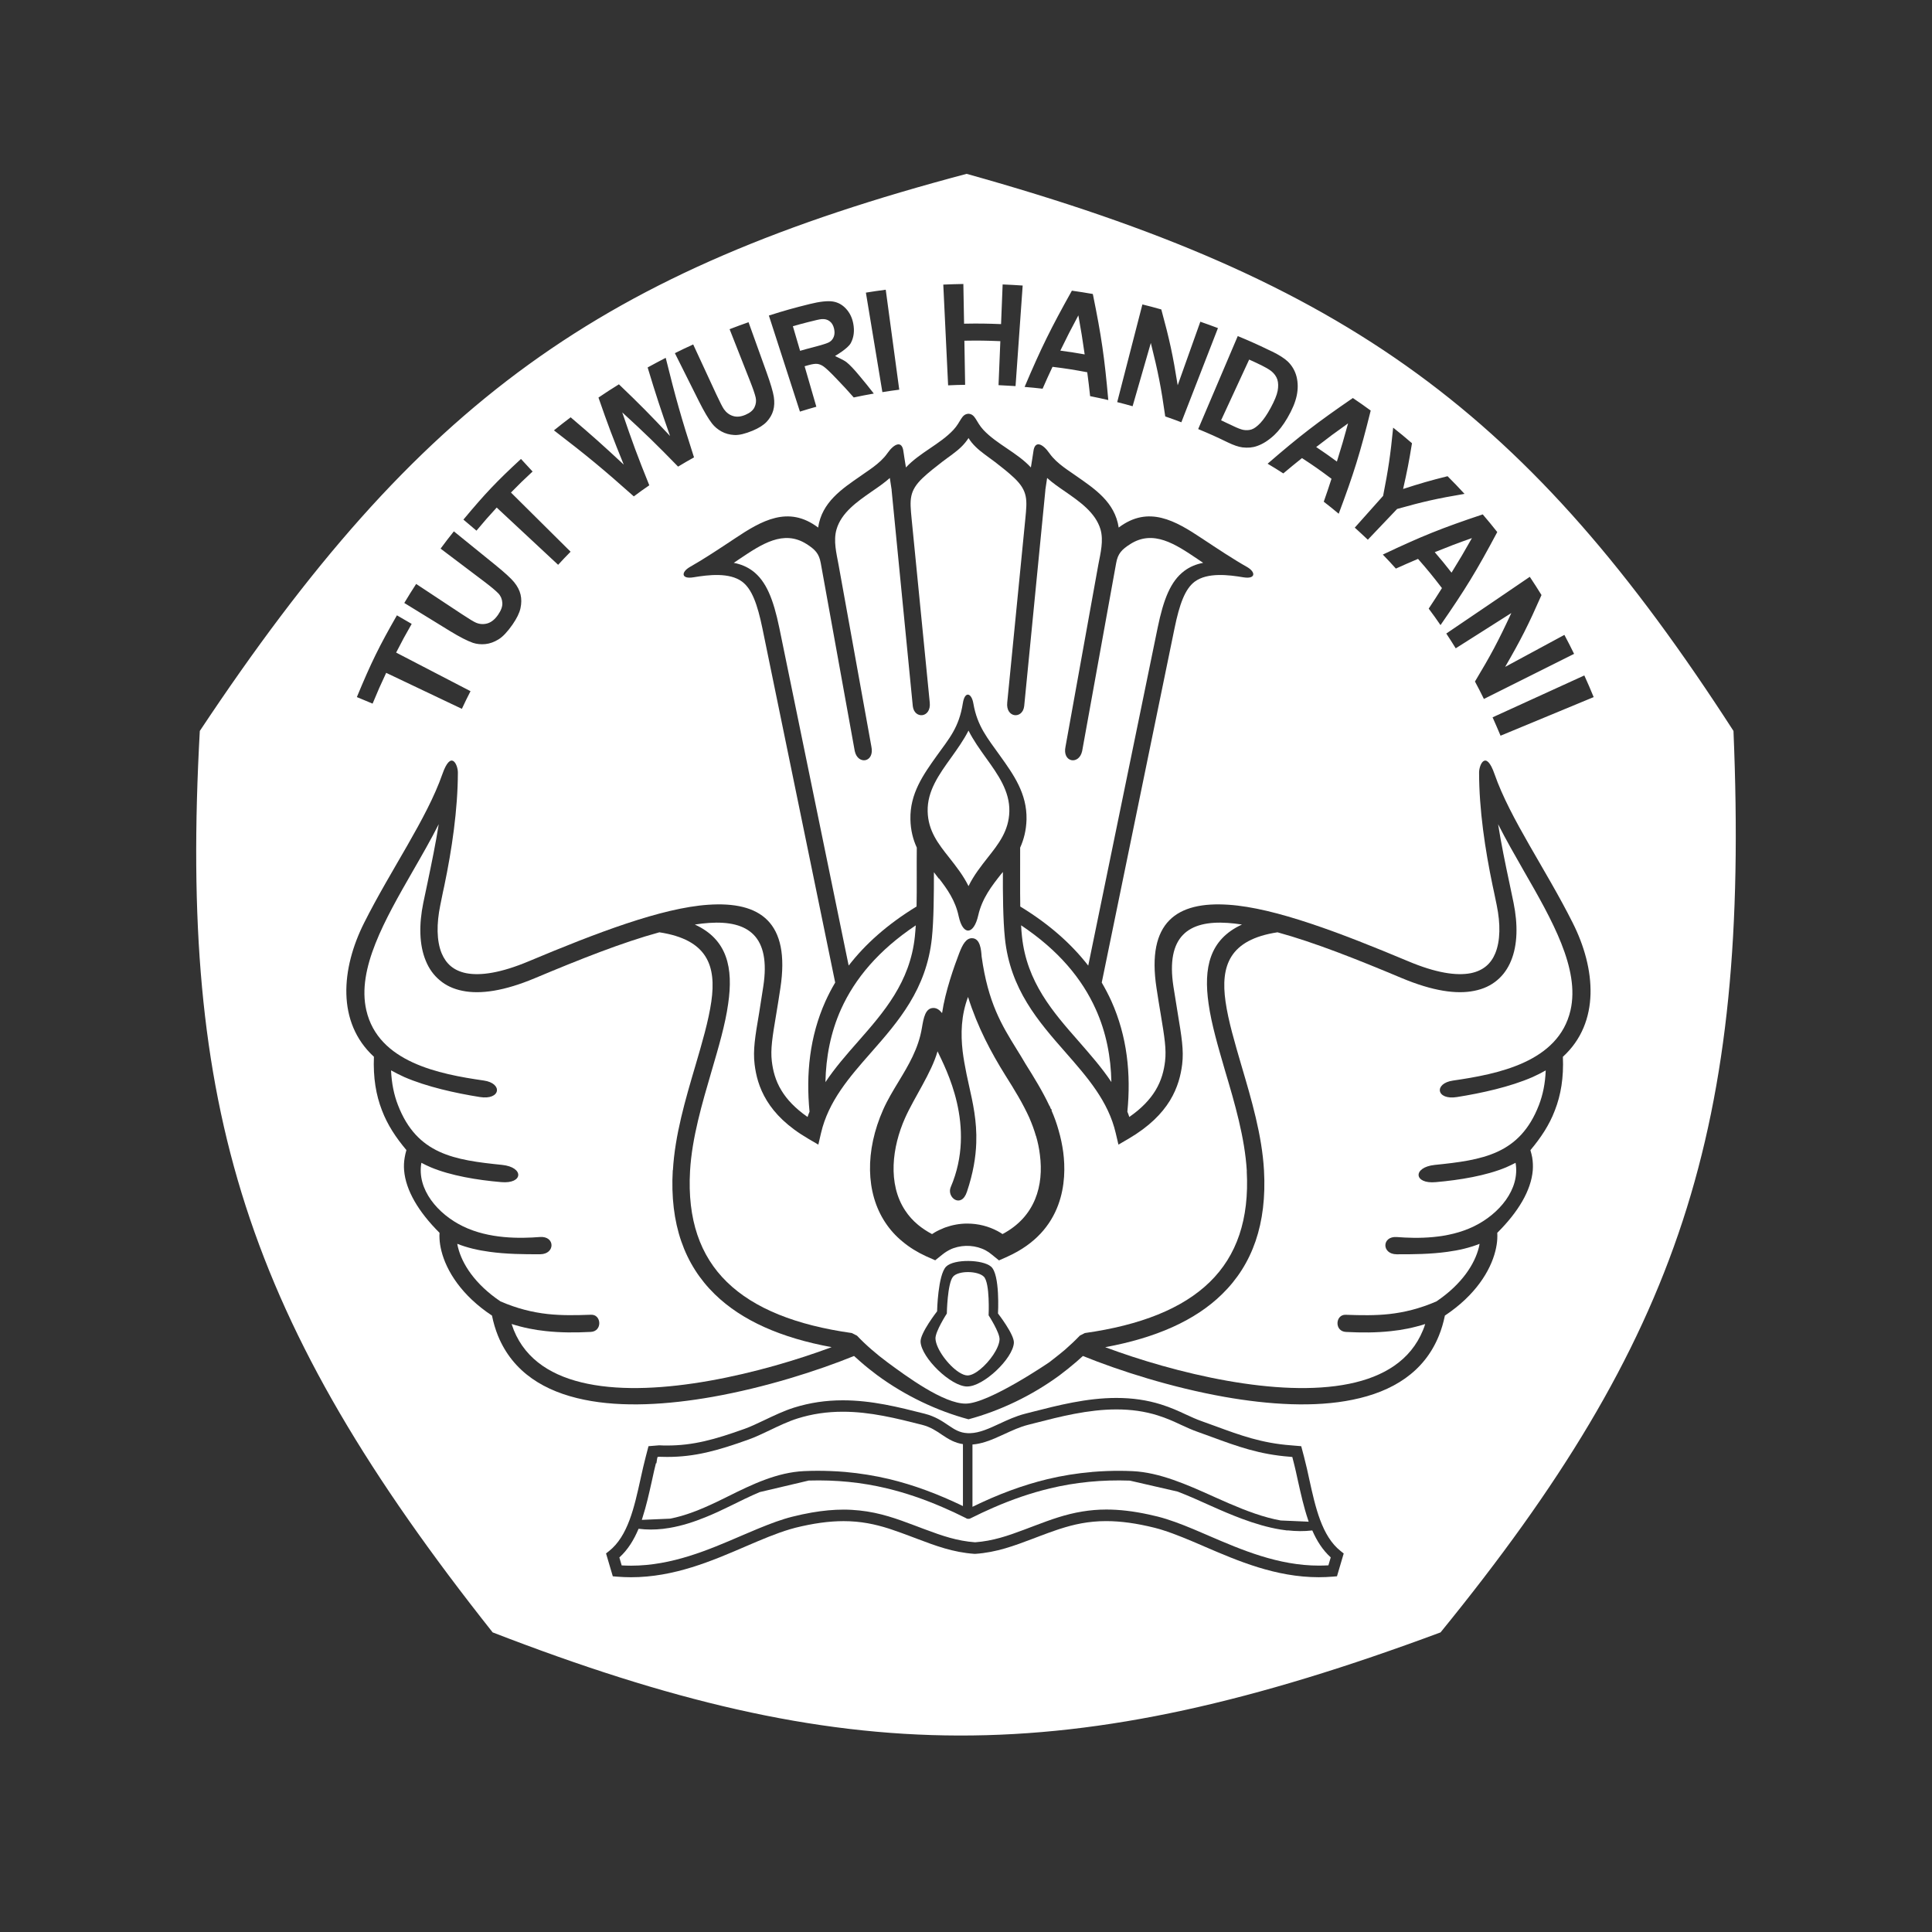 <svg xmlns="http://www.w3.org/2000/svg" id="Layer_1" viewBox="0 0 512 512"><rect x="0" y="0" width="512" height="512" fill="#333333" stroke="none"/><defs><style>      .cls-1 {        fill: #fff;        fill-rule: evenodd;      }    </style></defs><path class="cls-1" d="M270.6,245.22c.05,1.02.13,1.98.23,2.94,1.27,12.11,8.22,20.05,15.02,27.78,3.07,3.53,6.14,7,8.68,10.82-.13-6.63-1.36-13.16-4.16-19.34-3.63-8.06-9.88-15.61-19.78-22.21Z"></path><path class="cls-1" d="M357.25,112.2c-3.44,2.44-5.13,3.7-8.45,6.27,2.22,1.49,3.32,2.26,5.49,3.85,1.25-4.01,1.85-6.04,2.96-10.12Z"></path><path class="cls-1" d="M224.91,255.89c4.35-5.65,10.24-10.93,17.99-15.66.1-4.59,0-10.81.06-15.6-.98-2.14-1.63-4.56-1.69-7.49-.16-6.86,3.43-11.87,7.01-16.89,3.24-4.53,5.87-7.41,6.89-13.92.52-3.27,2.3-2.74,2.78.09,1.05,6.07,3.77,9.21,7.06,13.84,3.59,5.01,7.17,10.03,7.03,16.89-.08,2.93-.73,5.35-1.69,7.49.03,4.78-.06,11.02.03,15.6,7.77,4.73,13.64,10.02,18.01,15.66l.09-.42,18.3-89.08c1.56-7.58,3.44-12.4,7.1-15.12,1.43-1.07,3.07-1.76,4.97-2.12-.53-.37-1.06-.72-1.58-1.07-5.78-3.89-11.62-7.79-17.72-3.91-2.26,1.44-3.31,2.51-3.76,5.06l-9.01,49.81c-.82,3.76-5.34,3.04-4.4-1.23l8.69-48.18c.57-3.02,1.44-6.35.57-9.36-1.33-4.45-5.52-7.34-9.32-9.98-1.74-1.2-3.43-2.35-4.82-3.63-.17,1.15-.34,2.27-.48,3.18h.02l-5.62,57.29c-.42,3.53-4.95,3.15-4.49-.99l4.8-48.73c.48-4.92.72-7.27-2.96-10.77-1.56-1.47-3.37-2.89-5.12-4.24-1.84-1.39-3.65-2.57-5.08-3.98-.75-.72-1.4-1.52-1.9-2.34-.53.82-1.17,1.61-1.92,2.34-1.43,1.41-3.27,2.59-5.08,3.98-1.76,1.36-3.57,2.77-5.13,4.24-3.68,3.51-3.43,5.85-2.96,10.77l4.81,48.73c.45,4.14-4.08,4.52-4.49.99l-5.62-57.29h.02c-.15-.91-.32-2.03-.49-3.18-1.41,1.27-3.08,2.42-4.85,3.63-3.77,2.63-7.98,5.53-9.27,9.98-.89,3.02-.02,6.35.53,9.36l8.7,48.18c.92,4.27-3.58,4.99-4.4,1.23l-9.01-49.81c-.45-2.55-1.5-3.62-3.76-5.06-6.1-3.88-11.92.03-17.71,3.91-.53.36-1.06.71-1.59,1.07,1.91.36,3.54,1.06,4.98,2.12,3.63,2.72,5.53,7.54,7.1,15.12l18.29,89.08.1.42Z"></path><path class="cls-1" d="M256.66,193.62c-1.31,2.57-3,4.91-4.67,7.26-3.15,4.38-6.29,8.78-6.15,14.14.11,5.19,2.85,8.64,5.7,12.24,1.82,2.32,3.7,4.68,5.13,7.57,1.4-2.89,3.29-5.25,5.1-7.57,2.85-3.6,5.59-7.06,5.72-12.24.12-5.36-3.01-9.75-6.17-14.14-1.68-2.35-3.36-4.69-4.65-7.26Z"></path><path class="cls-1" d="M326.79,112.89c1.18.57,2.09.91,2.68,1.03.79.14,1.52.11,2.22-.12.7-.23,1.45-.79,2.32-1.7.85-.9,1.79-2.26,2.77-4.08.98-1.82,1.6-3.31,1.81-4.44.21-1.14.18-2.13-.07-2.98-.28-.84-.8-1.58-1.58-2.22-.58-.48-1.83-1.2-3.77-2.11-.84-.4-1.27-.6-2.13-.98-2.97,6.43-4.46,9.66-7.44,16.1,1.28.58,1.92.88,3.18,1.49Z"></path><path class="cls-1" d="M242.45,248.17c.1-.97.17-1.93.24-2.94-9.89,6.6-16.16,14.15-19.8,22.21-2.77,6.17-4.01,12.71-4.14,19.34,2.54-3.82,5.58-7.29,8.69-10.82,6.79-7.73,13.74-15.68,15.01-27.78Z"></path><path class="cls-1" d="M285.77,83.59c-1.99,3.71-2.94,5.57-4.77,9.33,2.58.35,3.87.55,6.45,1-.59-4.13-.92-6.2-1.67-10.34Z"></path><path class="cls-1" d="M289.39,390.08c1.32-.11,2.64-.19,3.98-.24,2.24-.08,4.51-.08,6.83.03,7.06.34,14.25,3.51,21.43,6.75.13.06.27.12.4.18,1.22.55,2.44,1.09,3.67,1.62,4.58,1.97,9.2,3.72,13.7,4.52l7.41.33c-.08-.22-.14-.44-.21-.66-1.07-3.18-1.84-6.6-2.59-9.97-.39-1.82-.84-3.88-1.4-5.98l-.13-.54-.56-.06c-8.18-.61-14.05-2.77-20.83-5.26-1.15-.43-2.34-.86-3.56-1.29-1.61-.56-3.04-1.22-4.54-1.91-1.86-.87-3.79-1.76-6.23-2.52-3.39-1.06-6.96-1.57-10.89-1.57-7.49,0-14.93,1.9-21.5,3.59-.66.16-1.3.33-1.95.5-2.18.55-4.26,1.53-6.27,2.45-1.69.78-3.33,1.53-5.01,2.06-1.12.35-2.25.61-3.43.7v16.51c6.67-3.26,13.24-5.73,19.91-7.34,3.86-.92,7.76-1.55,11.76-1.89Z"></path><path class="cls-1" d="M189.59,398.19c.95-.45,1.9-.92,2.85-1.39.2-.1.4-.2.6-.3,6.41-3.19,12.93-6.3,20-6.64,2.38-.11,4.71-.11,7.01-.02,1.32.05,2.62.13,3.92.24,3.95.35,7.82.98,11.65,1.88,6.56,1.58,13,3.99,19.57,7.16v-16.41c-1.06-.16-1.96-.47-2.79-.85-1.04-.48-1.95-1.09-2.84-1.68-1.45-.99-2.97-2.02-5.24-2.6-6.72-1.7-13.65-3.46-20.95-3.46-4.23,0-8.15.58-11.99,1.78-2.42.75-4.99,1.98-7.47,3.17-1.97.93-3.83,1.82-5.47,2.4-8.37,3-14.3,4.63-21.63,4.63-.69,0-1.39-.01-2.09-.04l-.45.04-.11.41-.2,1.27h-.13c-.36,1.4-.66,2.78-.95,4.12l-.16.72c-.71,3.2-1.44,6.44-2.42,9.48-.07.22-.14.46-.21.68l7.48-.32c4.05-.77,8.06-2.4,12.03-4.28Z"></path><path class="cls-1" d="M341.18,405.6c-.61-.07-1.23-.16-1.84-.26-3.4-.56-6.84-1.59-10.25-2.86-2.73-1.02-5.45-2.18-8.09-3.37-2.98-1.34-5.96-2.69-8.91-3.82l-12.67-2.91c-7.42-.26-14.4.43-21.21,2.07-5.03,1.21-9.99,2.92-14.99,5.1-1.97.86-3.94,1.78-5.93,2.78-.05.03-.09.05-.17.07,0,.02-.02.02-.03.03h-.02s0,.01-.02.01c0,0-.03.03-.05.03h-.07v.02h-.03s-.02,0-.02,0h-.09s0,.01-.02.01h-.08s0,.01,0,.01h-.13s-.01-.01-.01-.01h-.08s0-.01,0-.01h-.1s-.02,0-.02,0v-.02h-.08s-.03-.02-.06-.04h-.04s-.01-.01-.01-.01c0,0-.02,0-.03-.02h-.02v-.02s-.06-.03-.08-.03c0,0-.01,0-.03-.03-2.13-1.07-4.24-2.06-6.35-2.96-4.87-2.09-9.7-3.75-14.59-4.92-6.69-1.61-13.5-2.29-20.74-2.08l-12.98,3.06c-2.61,1.1-5.19,2.38-7.76,3.65-2.14,1.06-4.33,2.08-6.55,2.98-3.14,1.28-6.34,2.31-9.59,2.86-.58.1-1.15.18-1.73.25-2.15.24-4.31.26-6.48-.02-1.23,2.93-2.83,5.56-5.09,7.6l.61,2.11c.83.04,1.67.07,2.5.07,10.82,0,20.53-4.19,29.12-7.89l.11-.05c1.41-.6,2.79-1.2,4.16-1.76.2-.08.41-.17.61-.25,3.02-1.24,5.93-2.33,8.72-3.03,1.78-.45,3.49-.81,5.14-1.1,3-.52,5.81-.78,8.5-.78,1.47,0,2.84.1,4.16.23,5.54.58,9.98,2.23,14.61,3.97.56.2,1.12.42,1.67.63.16.06.31.12.47.18.23.09.45.17.68.25,4.43,1.66,8.42,3.05,13.21,3.4,4.72-.35,8.65-1.7,13-3.34.22-.08.44-.17.67-.25.2-.08.4-.15.6-.23.57-.22,1.15-.44,1.75-.66,4-1.51,7.86-2.94,12.42-3.68,1.97-.32,4.05-.52,6.34-.52,3.46,0,7.14.43,11.17,1.3.81.17,1.62.36,2.46.57,3.03.77,6.18,1.97,9.44,3.33.2.08.41.17.61.26,1.06.44,2.13.9,3.21,1.37l.36.16c8.58,3.69,18.3,7.87,29.1,7.87.83,0,1.67-.03,2.5-.07l.62-2.11c-2.14-1.93-3.69-4.39-4.89-7.14-2.15.26-4.34.23-6.56-.02Z"></path><path class="cls-1" d="M178.33,310.12c.52-9.25,3.31-18.74,5.92-27.58,1.81-6.17,3.53-12.02,4.26-17.12,1.35-9.43-1-16.41-13.77-18.35-9.8,2.67-21.18,7.2-32.88,12.11-8.26,3.48-14.59,4.36-19.27,3.4-2.44-.48-4.46-1.44-6.07-2.82-1.62-1.35-2.85-3.09-3.67-5.11-1.78-4.24-1.84-9.68-.67-15.39.08-.37.6-2.85,1.11-5.27,1.11-5.34,2.15-10.31,2.98-15.58-2.08,4.11-4.47,8.27-6.86,12.42-7.42,12.93-14.87,25.92-12.33,36.9,3.16,13.78,19.33,16.93,31.13,18.62,5.1.73,4.5,5.26-1.07,4.37-6.52-1.04-14.03-2.71-19.99-5.29-1.21-.56-2.4-1.14-3.52-1.77.16,3.48.78,6.47,1.82,9.16,5.06,13.14,14.98,14.6,27.63,15.89,5.85.62,5.61,5.1-.28,4.56-6.34-.54-13.36-1.71-18.61-3.91-.9-.38-1.75-.8-2.52-1.21-1.25,7.04,4.35,13.61,11.05,16.85,6.89,3.34,14.96,3.24,20.38,2.82,4.04-.3,4.09,4.53.07,4.57-4.31.02-9.02-.03-13.46-.65-3.05-.41-5.95-1.09-8.53-2.12.04.32.12.64.21.99,1.06,4.29,4.4,9.66,11.23,14.27,4.42,1.91,8.47,2.9,12.51,3.35,3.66.4,7.43.34,11.49.19,2.79-.13,3.09,4.42-.08,4.55-4.1.21-7.99.21-11.92-.22-2.97-.31-5.96-.9-9.04-1.88.18.56.37,1.08.58,1.62,3.27,8.06,10.48,12.37,19.56,14.22,9.46,1.94,20.94,1.22,32.28-.79,11.82-2.09,23.41-5.57,32.39-8.91-13.41-2.46-23.79-7.03-30.96-14.02-8.08-7.88-11.95-18.71-11.14-32.88Z"></path><path class="cls-1" d="M215.59,92c2.32-.61,3.75-1.04,4.28-1.4.53-.34.9-.82,1.11-1.42.22-.59.23-1.28.06-2.06-.2-.88-.58-1.54-1.16-1.98-.56-.44-1.3-.65-2.14-.57-.41.02-1.66.29-3.7.82-1.57.4-2.36.62-3.92,1.06.76,2.61,1.14,3.91,1.91,6.52,1.41-.41,2.12-.6,3.56-.97Z"></path><path class="cls-1" d="M390.06,142.6c-3.98,1.41-5.95,2.16-9.84,3.73,1.82,2.12,2.71,3.2,4.45,5.43,2.23-3.61,3.31-5.44,5.4-9.15Z"></path><path class="cls-1" d="M397.01,218.41c.84,5.27,1.86,10.24,3,15.58.5,2.41,1.02,4.9,1.1,5.27,1.16,5.71,1.09,11.15-.68,15.39-.83,2.02-2.05,3.76-3.66,5.11-1.63,1.38-3.63,2.34-6.08,2.82-4.68.96-11,.07-19.27-3.4-11.69-4.91-23.09-9.44-32.87-12.11-12.77,1.94-15.11,8.93-13.77,18.35.72,5.1,2.46,10.95,4.26,17.12,2.61,8.84,5.41,18.33,5.93,27.58.8,14.17-3.04,25-11.14,32.88-7.14,6.99-17.56,11.56-30.94,14.02,8.96,3.34,20.56,6.82,32.39,8.91,11.33,2,22.8,2.72,32.27.79,9.07-1.85,16.27-6.16,19.56-14.22.23-.54.42-1.06.58-1.62-3.09.98-6.05,1.57-9.04,1.88-3.95.43-7.8.43-11.93.22-3.16-.13-2.87-4.68-.07-4.55,4.07.15,7.83.21,11.5-.19,4.03-.45,8.09-1.44,12.51-3.35,6.83-4.61,10.17-9.98,11.24-14.27.08-.35.16-.67.2-.99-2.58,1.03-5.46,1.71-8.52,2.12-4.45.62-9.14.67-13.47.65-4.01-.03-3.94-4.87.07-4.57,5.42.42,13.51.52,20.39-2.82,6.69-3.24,12.3-9.82,11.07-16.85-.8.41-1.65.82-2.54,1.21-5.26,2.2-12.27,3.36-18.6,3.91-5.91.55-6.14-3.94-.31-4.56,12.65-1.29,22.58-2.75,27.65-15.89,1.03-2.69,1.66-5.68,1.79-9.16-1.09.63-2.27,1.21-3.49,1.77-5.95,2.59-13.48,4.25-20.02,5.29-5.56.89-6.16-3.64-1.05-4.37,11.78-1.7,27.96-4.85,31.13-18.62,2.52-10.98-4.91-23.97-12.35-36.9-2.37-4.15-4.76-8.31-6.84-12.42Z"></path><path class="cls-1" d="M459.39,193.71c-54.28-84.09-101.69-119.3-203.22-147.64-96.76,25.61-144.9,59.84-203.22,147.64-5.54,99.91,12.13,156.28,77.61,238.89,93.34,36.13,152.39,36.76,251.2,0,63.2-77.6,82.03-133.55,77.63-238.89ZM408.51,157.7c-3.48,7.91-5.41,11.73-9.63,19.03,6.29-3.4,9.43-5.09,15.7-8.48,1.05,1.99,1.57,2.99,2.57,5.03-9.54,4.78-14.32,7.18-23.9,11.95-.92-1.88-1.4-2.8-2.37-4.62,4.18-6.95,6.13-10.59,9.64-18.15-5.89,3.74-8.83,5.62-14.74,9.35-.98-1.59-1.48-2.37-2.5-3.92,8.88-6,13.3-9.02,22.13-15.03,1.27,1.91,1.89,2.87,3.1,4.83ZM396.79,141c-5.48,10.3-8.51,15.25-15.04,24.66-1.22-1.77-1.84-2.65-3.13-4.37,1.43-2.15,2.13-3.24,3.51-5.44-2.46-3.2-3.72-4.75-6.34-7.74-2.35,1-3.54,1.52-5.87,2.57-1.37-1.52-2.05-2.26-3.46-3.71,10.23-4.85,15.55-7,26.48-10.65,1.56,1.83,2.34,2.77,3.84,4.67ZM369.21,113.34c2.02,1.6,3.01,2.42,4.98,4.12-.79,4.91-1.27,7.33-2.35,12.12,4.63-1.49,6.98-2.18,11.78-3.38,1.82,1.83,2.73,2.76,4.49,4.68-7.32,1.24-10.9,2.05-17.86,4-3.1,3.27-4.66,4.89-7.76,8.15-1.38-1.29-2.06-1.94-3.46-3.2,3.01-3.37,4.51-5.05,7.51-8.42,1.39-7.09,1.93-10.71,2.66-18.06ZM363.25,108.81c-2.79,11.22-4.49,16.71-8.48,27.34-1.57-1.31-2.35-1.95-3.96-3.19.85-2.41,1.26-3.63,2.05-6.08-3.07-2.3-4.63-3.4-7.82-5.48-1.99,1.6-2.99,2.41-4.95,4.06-1.64-1.06-2.48-1.57-4.16-2.57,8.55-7.39,13.1-10.89,22.59-17.41,1.91,1.29,2.85,1.96,4.73,3.32ZM336.97,93.08c1.99.96,3.42,1.89,4.3,2.72,1.17,1.13,1.95,2.51,2.34,4.06.38,1.57.4,3.23.03,4.99-.37,1.76-1.19,3.73-2.46,5.9-1.11,1.9-2.28,3.41-3.5,4.56-1.5,1.39-3.01,2.36-4.55,2.89-1.15.42-2.44.53-3.88.36-1.07-.14-2.36-.59-3.89-1.33-3.1-1.5-4.66-2.21-7.83-3.52,4.2-9.85,6.31-14.79,10.49-24.65,3.61,1.5,5.41,2.32,8.96,4.04ZM302.75,80.68c2.02.5,3.01.76,5.01,1.33,2.19,8.04,3.06,12.07,4.34,20.09,2.4-6.73,3.6-10.1,6-16.84,1.87.65,2.8.99,4.67,1.69-3.87,9.99-5.81,14.98-9.7,24.96-1.7-.64-2.56-.96-4.27-1.55-1.1-7.77-1.87-11.68-3.82-19.47-1.93,6.7-2.91,10.06-4.83,16.77-1.62-.46-2.44-.68-4.08-1.09,2.68-10.36,4.03-15.55,6.68-25.9ZM284.04,77.03c2.23.32,3.35.49,5.57.88,2.3,11.25,3.1,16.89,4.1,28.11-1.91-.44-2.89-.65-4.82-1.04-.27-2.53-.42-3.8-.76-6.33-3.67-.68-5.5-.98-9.2-1.44-1.08,2.31-1.62,3.48-2.63,5.8-1.9-.22-2.86-.31-4.77-.47,4.4-10.36,6.93-15.48,12.52-25.49ZM255.3,75.27c.08,4.2.12,6.32.19,10.51,3.92-.07,5.89-.04,9.8.11.17-4.2.26-6.3.42-10.51,2.13.09,3.19.15,5.31.29-.74,10.65-1.13,15.99-1.89,26.65-1.81-.12-2.71-.17-4.51-.25.19-4.67.29-7,.48-11.66-3.81-.15-5.72-.18-9.53-.12.09,4.67.12,7.01.2,11.69-1.8.03-2.71.05-4.51.14-.51-10.67-.75-16.02-1.28-26.7,2.14-.09,3.19-.12,5.32-.16ZM234.73,76.78c1.44,10.6,2.15,15.9,3.58,26.49-1.8.24-2.7.36-4.47.65-1.76-10.55-2.61-15.83-4.37-26.37,2.11-.34,3.16-.49,5.26-.77ZM214.54,80.58c2.75-.68,4.8-.89,6.16-.68,1.35.21,2.52.85,3.49,1.9.99,1.07,1.63,2.37,1.93,3.93.38,1.97.15,3.7-.65,5.19-.79,1.48-4.17,3.41-4.17,3.41,0,.08,2.18.98,3.02,1.64.83.65,2.03,1.9,3.53,3.72,1.52,1.82,2.26,2.74,3.72,4.61-2.14.38-3.2.58-5.32,1.03-1.77-2.01-2.68-3-4.56-4.95-1.65-1.74-2.8-2.81-3.38-3.22-.57-.42-1.15-.65-1.69-.72-.56-.07-1.36.04-2.44.35-.38.1-.57.16-.95.27,1.24,4.28,1.87,6.43,3.11,10.73-1.74.49-2.61.75-4.35,1.29-3.29-10.18-4.93-15.28-8.23-25.46,4.28-1.35,6.44-1.96,10.8-3.04ZM183.71,91.3c2.45,5.26,3.67,7.9,6.1,13.17.98,2.09,1.65,3.42,2.04,3.98.64.9,1.46,1.51,2.42,1.8.97.3,2.05.2,3.26-.31,1.22-.52,2.03-1.18,2.42-2.01.4-.83.51-1.7.31-2.59-.21-.9-.7-2.35-1.48-4.32-2.17-5.52-3.24-8.26-5.43-13.78,2-.77,3.01-1.14,5.02-1.85,1.91,5.3,2.86,7.95,4.76,13.23,1.09,3.03,1.73,5.21,1.94,6.54.2,1.33.15,2.54-.16,3.63-.31,1.09-.89,2.07-1.72,2.97-.84.9-2.07,1.68-3.72,2.37-1.99.82-3.6,1.22-4.86,1.15-1.27-.07-2.41-.38-3.42-.94-1-.56-1.84-1.26-2.49-2.1-.96-1.23-2.11-3.19-3.46-5.87-2.55-5.11-3.83-7.67-6.39-12.78,1.93-.96,2.9-1.42,4.86-2.31ZM151.24,110.6c5.75,4.89,8.56,7.4,14.06,12.53-2.86-7.01-4.2-10.57-6.7-17.77,2.15-1.45,3.23-2.16,5.42-3.51,5.59,5.35,8.29,8.09,13.55,13.69-2.53-7.19-3.72-10.82-5.94-18.16,1.91-1.05,2.87-1.55,4.79-2.55,2.65,10.69,4.14,15.97,7.5,26.38-1.7.95-2.55,1.44-4.22,2.45-5.74-5.9-8.69-8.78-14.8-14.37,2.66,7.83,4.09,11.7,7.17,19.32-1.66,1.14-2.48,1.72-4.1,2.94-8.18-7.28-12.41-10.78-21.17-17.5,1.76-1.41,2.64-2.11,4.43-3.46ZM138.07,121.63c1.23,1.33,1.84,2,3.07,3.33-2.34,2.16-3.48,3.28-5.73,5.57,6.33,6.27,9.48,9.41,15.8,15.68-1.34,1.36-2,2.06-3.3,3.47-6.51-6.07-9.77-9.1-16.28-15.17-2.19,2.38-3.26,3.61-5.36,6.12-1.38-1.18-2.07-1.76-3.46-2.93,5.76-6.91,8.82-10.13,15.26-16.08ZM110.27,154.74c4.84,3.2,7.26,4.79,12.09,7.99,1.92,1.27,3.2,2.05,3.83,2.31,1.03.42,2.06.45,3.07.14,1.01-.33,1.91-1.07,2.73-2.25.82-1.19,1.21-2.24,1.13-3.22-.07-.96-.42-1.79-1.06-2.46-.65-.67-1.8-1.65-3.48-2.93-4.73-3.57-7.09-5.36-11.82-8.93,1.38-1.87,2.08-2.77,3.52-4.58,4.37,3.54,6.56,5.31,10.93,8.86,2.49,2.02,4.18,3.56,5.03,4.6.86,1.05,1.44,2.15,1.71,3.28.27,1.14.26,2.35-.02,3.64-.28,1.29-.99,2.7-2.09,4.3-1.34,1.91-2.56,3.24-3.73,3.95-1.15.71-2.32,1.13-3.5,1.25-1.18.11-2.26,0-3.27-.33-1.47-.51-3.49-1.54-6.05-3.1-4.86-2.99-7.29-4.48-12.15-7.47,1.23-2.04,1.85-3.05,3.14-5.03ZM105.19,163.07c1.56.91,2.35,1.36,3.91,2.27-1.71,2.98-2.54,4.51-4.12,7.6,7.88,4.1,11.82,6.15,19.71,10.23-.94,1.85-1.41,2.78-2.29,4.68-8.01-3.81-12.03-5.73-20.06-9.54-1.5,3.2-2.22,4.82-3.6,8.16-1.67-.69-2.51-1.05-4.17-1.74,3.79-9.15,5.93-13.49,10.62-21.67ZM354.33,417.73l-1.04.09c-1.25.1-2.52.16-3.79.16-11.43,0-21.45-4.32-30.31-8.13l-.35-.16c-3.75-1.61-7.32-3.13-10.68-4.19-.28-.09-.56-.18-.84-.26-.43-.13-.86-.25-1.29-.35-4.77-1.19-8.98-1.78-12.89-1.78-4.72,0-8.59.88-12.27,2.07-.26.08-.51.17-.76.25-1.56.53-3.11,1.1-4.67,1.69-.58.22-1.16.45-1.73.66-4.92,1.86-9.57,3.62-15.24,4.01h-.1s-.11,0-.11,0c-5.7-.39-10.37-2.16-15.32-4.03-.55-.2-1.1-.41-1.67-.63-1.68-.63-3.33-1.24-5.01-1.8-.26-.09-.52-.17-.78-.26-3.58-1.13-7.35-1.95-11.91-1.95-3.9,0-8.11.59-12.89,1.78-.12.03-.25.07-.38.11-.3.08-.6.16-.9.25-3.65,1.07-7.6,2.76-11.75,4.54l-.11.05c-8.85,3.81-18.88,8.14-30.32,8.14-1.25,0-2.53-.06-3.78-.16l-1.04-.09-1.79-6.06.81-.64c4.99-3.94,6.68-11.62,8.32-19.05l.16-.73c.38-1.66.75-3.39,1.22-5.16h0s.74-2.84.74-2.84l2.79-.23h.11c.68.04,1.37.05,2.04.05,6.89,0,12.56-1.56,20.61-4.45,1.49-.53,3.29-1.39,5.17-2.28,2.59-1.23,5.25-2.5,7.87-3.32,4.15-1.29,8.36-1.93,12.9-1.93,7.68,0,14.8,1.8,21.69,3.55,2.79.71,4.61,1.94,6.21,3.02,1.7,1.15,3.05,2.05,5.22,2.14h.67c2.49-.08,5.04-1.26,7.73-2.51,2.13-.99,4.34-2.01,6.78-2.64.65-.16,1.3-.33,1.95-.5,6.74-1.72,14.38-3.69,22.25-3.69,4.25,0,8.1.56,11.79,1.71,2.63.82,4.65,1.75,6.6,2.66,1.44.66,2.79,1.29,4.28,1.81,1.24.44,2.43.88,3.59,1.3,6.58,2.42,12.26,4.5,20.03,5.08l2.7.23.75,2.83c.55,2.09.99,4.11,1.38,5.92,1.63,7.42,3.32,15.1,8.32,19.04l.81.64-1.79,6.06ZM170.93,383.22c.02-.13,0-.01,0,0h0ZM414.18,280.05c.24,5.56-.53,10.13-2.12,14.2-1.47,3.9-3.71,7.24-6.47,10.54l.03.02-.02.02h-.02c.19.61.34,1.25.47,1.9.19,1.17.23,2.3.15,3.42-.44,5.33-3.85,11.04-9.41,16.56.03.55.03,1.08,0,1.65-.05.96-.22,2.03-.5,3.16-1.3,5.24-5.28,11.75-13.38,17.12t0,.01c-.39,1.9-.93,3.71-1.6,5.35-3.93,9.68-12.33,14.81-22.83,16.94-10.11,2.09-22.16,1.33-33.97-.75-14.1-2.5-27.91-6.94-37.53-10.84-.56.5-1.11,1.01-1.67,1.49-1.49,1.28-2.98,2.48-4.5,3.62-7.42,5.45-15.84,9.43-24.15,11.67-8.34-2.24-16.75-6.22-24.17-11.67-1.53-1.14-3.04-2.34-4.49-3.62-.55-.48-1.12-.99-1.67-1.49-9.61,3.9-23.43,8.34-37.54,10.84-11.8,2.08-23.87,2.84-33.97.75-10.5-2.14-18.89-7.27-22.85-16.94-.66-1.64-1.21-3.45-1.59-5.35t-.01-.01c-8.1-5.36-12.08-11.88-13.39-17.12-.28-1.12-.45-2.2-.5-3.16-.04-.57-.04-1.09,0-1.65-5.55-5.52-8.95-11.23-9.39-16.56-.09-1.12-.05-2.25.16-3.42.11-.65.25-1.28.44-1.9h-.01l-.02-.02.05-.02c-2.79-3.31-5.01-6.65-6.49-10.54-1.58-4.07-2.35-8.63-2.13-14.2-9.92-9.1-8.68-23.38-2.6-35.47,7.1-14.15,16.6-27.56,20.74-39.42,2.3-6.6,4.11-2.49,4.11-.44-.02,9.87-1.6,20.46-3.58,29.95-.22.99-.44,2.01-1.09,5.25-1,4.88-.99,9.42.38,12.74.57,1.34,1.35,2.49,2.41,3.38,1.06.88,2.39,1.52,4.06,1.86,3.85.75,9.26-.07,16.62-3.16,17.9-7.51,35.21-14.14,47.55-14.97,13.77-.94,21.78,4.59,19.12,22.06-.36,2.4-.76,4.89-1.13,7.09-.99,5.88-1.52,9.16-1.14,12.33.28,2.36.9,5.07,2.59,7.81,1.4,2.29,3.58,4.66,6.88,6.95.16-.48.33-.96.52-1.4-.96-9.97.02-19.92,4.23-29.29.76-1.66,1.6-3.31,2.57-4.93l-19.28-93.84c-1.33-6.45-2.8-10.47-5.38-12.4-3.39-2.52-9.02-1.8-12.89-1.16-3.31.55-3.31-1.38-.97-2.73,3.6-2.03,7.99-4.94,11.9-7.54,7.06-4.71,14.2-8.89,22.1-2.91.99-6.74,6.31-10.25,11.34-13.73,1.43-1.09,5.05-3.14,6.98-5.92,1.81-2.61,3.93-3.55,4.29-.48.09.82.39,2.44.66,4.2,3.63-3.92,9.03-6.16,12.57-9.95,2.02-2.15,2.08-4.17,4-4.28,1.88.11,1.96,2.13,3.96,4.28,3.55,3.79,8.96,6.02,12.58,9.95.26-1.76.57-3.39.66-4.2.36-3.08,2.47-2.14,4.29.48,1.94,2.78,5.54,4.83,6.99,5.92,4.99,3.48,10.33,6.99,11.33,13.73,7.92-5.98,15.05-1.8,22.11,2.91,3.93,2.6,8.32,5.52,11.91,7.54,2.35,1.35,2.33,3.28-.99,2.73-3.85-.64-9.49-1.36-12.89,1.16-2.56,1.93-4.03,5.94-5.35,12.4l-19.28,93.84c.94,1.62,1.81,3.27,2.56,4.93,4.2,9.37,5.21,19.32,4.23,29.29.19.44.36.92.51,1.4,3.32-2.3,5.48-4.66,6.89-6.95,1.68-2.74,2.31-5.45,2.59-7.81.38-3.17-.15-6.45-1.13-12.33-.36-2.19-.79-4.69-1.14-7.09-2.67-17.47,5.36-23,19.13-22.06,12.36.83,29.65,7.46,47.57,14.97,7.33,3.09,12.76,3.91,16.61,3.16,1.66-.34,2.99-.98,4.05-1.86,1.07-.9,1.86-2.04,2.41-3.38,1.38-3.32,1.4-7.86.4-12.74-.67-3.24-.87-4.26-1.1-5.25-1.98-9.49-3.58-20.08-3.58-29.95,0-2.06,1.81-6.16,4.1.44,4.13,11.86,13.64,25.28,20.72,39.42,6.09,12.08,7.34,26.37-2.6,35.47ZM397.66,194.97c-.83-1.97-1.25-2.94-2.11-4.87,9.74-4.43,14.6-6.66,24.31-11.1,1.03,2.26,1.52,3.42,2.48,5.74-9.85,4.1-14.79,6.15-24.68,10.23Z"></path><path class="cls-1" d="M330.42,310.34c-.52-8.81-3.2-17.98-5.75-26.53-1.84-6.35-3.62-12.37-4.38-17.79-1.36-9.48.19-17.04,8.85-21.01-1.32-.21-2.59-.35-3.82-.43-10.34-.69-16.39,3.53-14.35,16.85.48,3.07.82,5.18,1.13,7.02,1.05,6.34,1.64,9.84,1.19,13.6-.36,2.87-1.15,6.18-3.26,9.64-2.09,3.4-5.46,6.87-10.95,10.09l-2.68,1.56-.71-3.02c-1.96-8.49-7.55-14.85-13.24-21.35-7.28-8.29-14.75-16.8-16.14-30.36-.5-4.84-.56-11.96-.53-17.52-.15.17-.31.37-.47.55-2.48,3.14-5.03,6.4-6.07,10.96-1.15,5.1-4.02,5.53-5.18.22-.86-4.13-3.02-7.2-5.24-10.05v.11c-.41-.56-.89-1.14-1.32-1.73,0,5.55-.03,12.63-.54,17.46-1.44,13.57-8.87,22.08-16.15,30.36-5.72,6.5-11.28,12.86-13.24,21.35l-.7,3.02-2.66-1.56c-5.53-3.22-8.9-6.69-10.98-10.09-2.12-3.46-2.9-6.77-3.25-9.64-.45-3.76.12-7.27,1.2-13.6.28-1.83.63-3.94,1.1-7.02,2.05-13.32-3.99-17.54-14.33-16.85-1.22.08-2.49.22-3.81.43,8.66,3.97,10.22,11.53,8.83,21.01-.75,5.43-2.52,11.44-4.38,17.79-2.5,8.56-5.22,17.72-5.72,26.53-.73,12.8,2.65,22.46,9.77,29.4,7.24,7.07,18.4,11.46,33.11,13.53l1.31.67h.03c1.23,1.3,2.53,2.53,3.88,3.7,1.35,1.17,2.75,2.3,4.21,3.38,4.87,3.59,14.92,11.05,20.81,10.95,6.15-.07,22.07-10.95,22.07-10.95,0,0,2.88-2.21,4.23-3.38,1.34-1.17,2.64-2.4,3.89-3.7l1.32-.67c14.71-2.08,25.87-6.46,33.11-13.53,7.12-6.94,10.49-16.61,9.79-29.4ZM256.32,367.44c-4.36-.02-12.16-7.65-12.36-11.86-.12-2.29,4.38-8.07,4.38-8.07,0,0,.21-9.71,2.41-11.86,2.09-2.05,9.62-1.9,11.87,0,2.45,2.05,1.86,12.44,1.86,12.44,0,0,4.34,5.58,4.21,7.77-.24,4.17-8.07,11.61-12.37,11.57ZM267.03,333l-2.29,1.02-1.92-1.56c-.27-.23-.5-.4-.72-.55l-.07-.05c-.16-.12-.4-.25-.64-.39l-.14-.09c-2.56-1.37-5.75-1.59-8.54-.61-.1.04-.17.06-.22.08-.11.05-.22.09-.33.13-.88.39-1.68.89-2.4,1.47l-1.92,1.54-2.44-1.08c-2.31-1.06-4.41-2.36-6.23-3.89-1.78-1.45-3.31-3.15-4.55-5.03-5.22-7.86-5.41-19.05-.55-29.97,1.15-2.59,2.64-5.03,4.07-7.4,2.59-4.28,5.27-8.71,6.18-14.25.44-2.58.89-5.25,3.06-5.25.87,0,1.6.5,2.28,1.36.85-5.79,3.25-12.51,4.53-15.84.92-2.41,1.86-4.01,3.38-4.01,2.22,0,2.45,3.11,2.57,4.84,1.71,12.34,5.38,18.26,9.24,24.51.8,1.28,1.61,2.6,2.41,3.98,2.21,3.52,4.49,7.2,6.35,11.16h.05l.27.68.23.23v.32c.75,1.71,1.37,3.45,1.85,5.19.56,1.91.97,3.88,1.23,5.81.96,7.4.32,20.85-14.75,27.65Z"></path><path class="cls-1" d="M274.54,301.06c-.48-1.65-1.06-3.23-1.71-4.72h0v-.02c-1.76-3.91-4.03-7.59-6.42-11.38-3.68-5.9-7.33-12.67-9.87-20.74-1.85,4.92-1.96,9.79-1.43,14.38.12,1.02.28,2.01.45,3,.35,2.05.78,4.04,1.2,5.93,1.07,4.76,2.16,9.59,1.96,15.37-.13,3.81-.82,8.04-2.47,12.95-1.5,4.54-5.44,1.48-4.3-1.22,6.94-16.2-1.39-31.53-3.49-36-1.62,5.73-6.15,12.16-8.62,17.7-3.39,7.62-4.68,17.4.07,24.53.9,1.37,2.02,2.62,3.4,3.77,1.08.89,2.3,1.7,3.69,2.44.82-.56,1.74-1.04,2.7-1.42.27-.14.57-.25.86-.36,1.8-.64,3.75-1.01,5.77-1.01,2.92,0,5.67.73,8.06,2,.44.23.86.5,1.29.78,8.74-4.62,10.95-12.95,9.91-20.97-.2-1.7-.55-3.39-1.03-5.02Z"></path><path class="cls-1" d="M260.72,338.33c-1.54-1.56-6.71-1.68-8.15,0-1.51,1.77-1.65,9.77-1.65,9.77,0,0-3.09,4.77-3.01,6.64.11,2.7,3.38,7.09,6.23,8.92.81.52,1.6.85,2.26.85.95,0,2.16-.64,3.36-1.62,2.52-2.05,5.02-5.6,5.13-7.92.09-1.8-2.9-6.4-2.9-6.4,0,0,.41-8.55-1.27-10.25Z"></path></svg>
